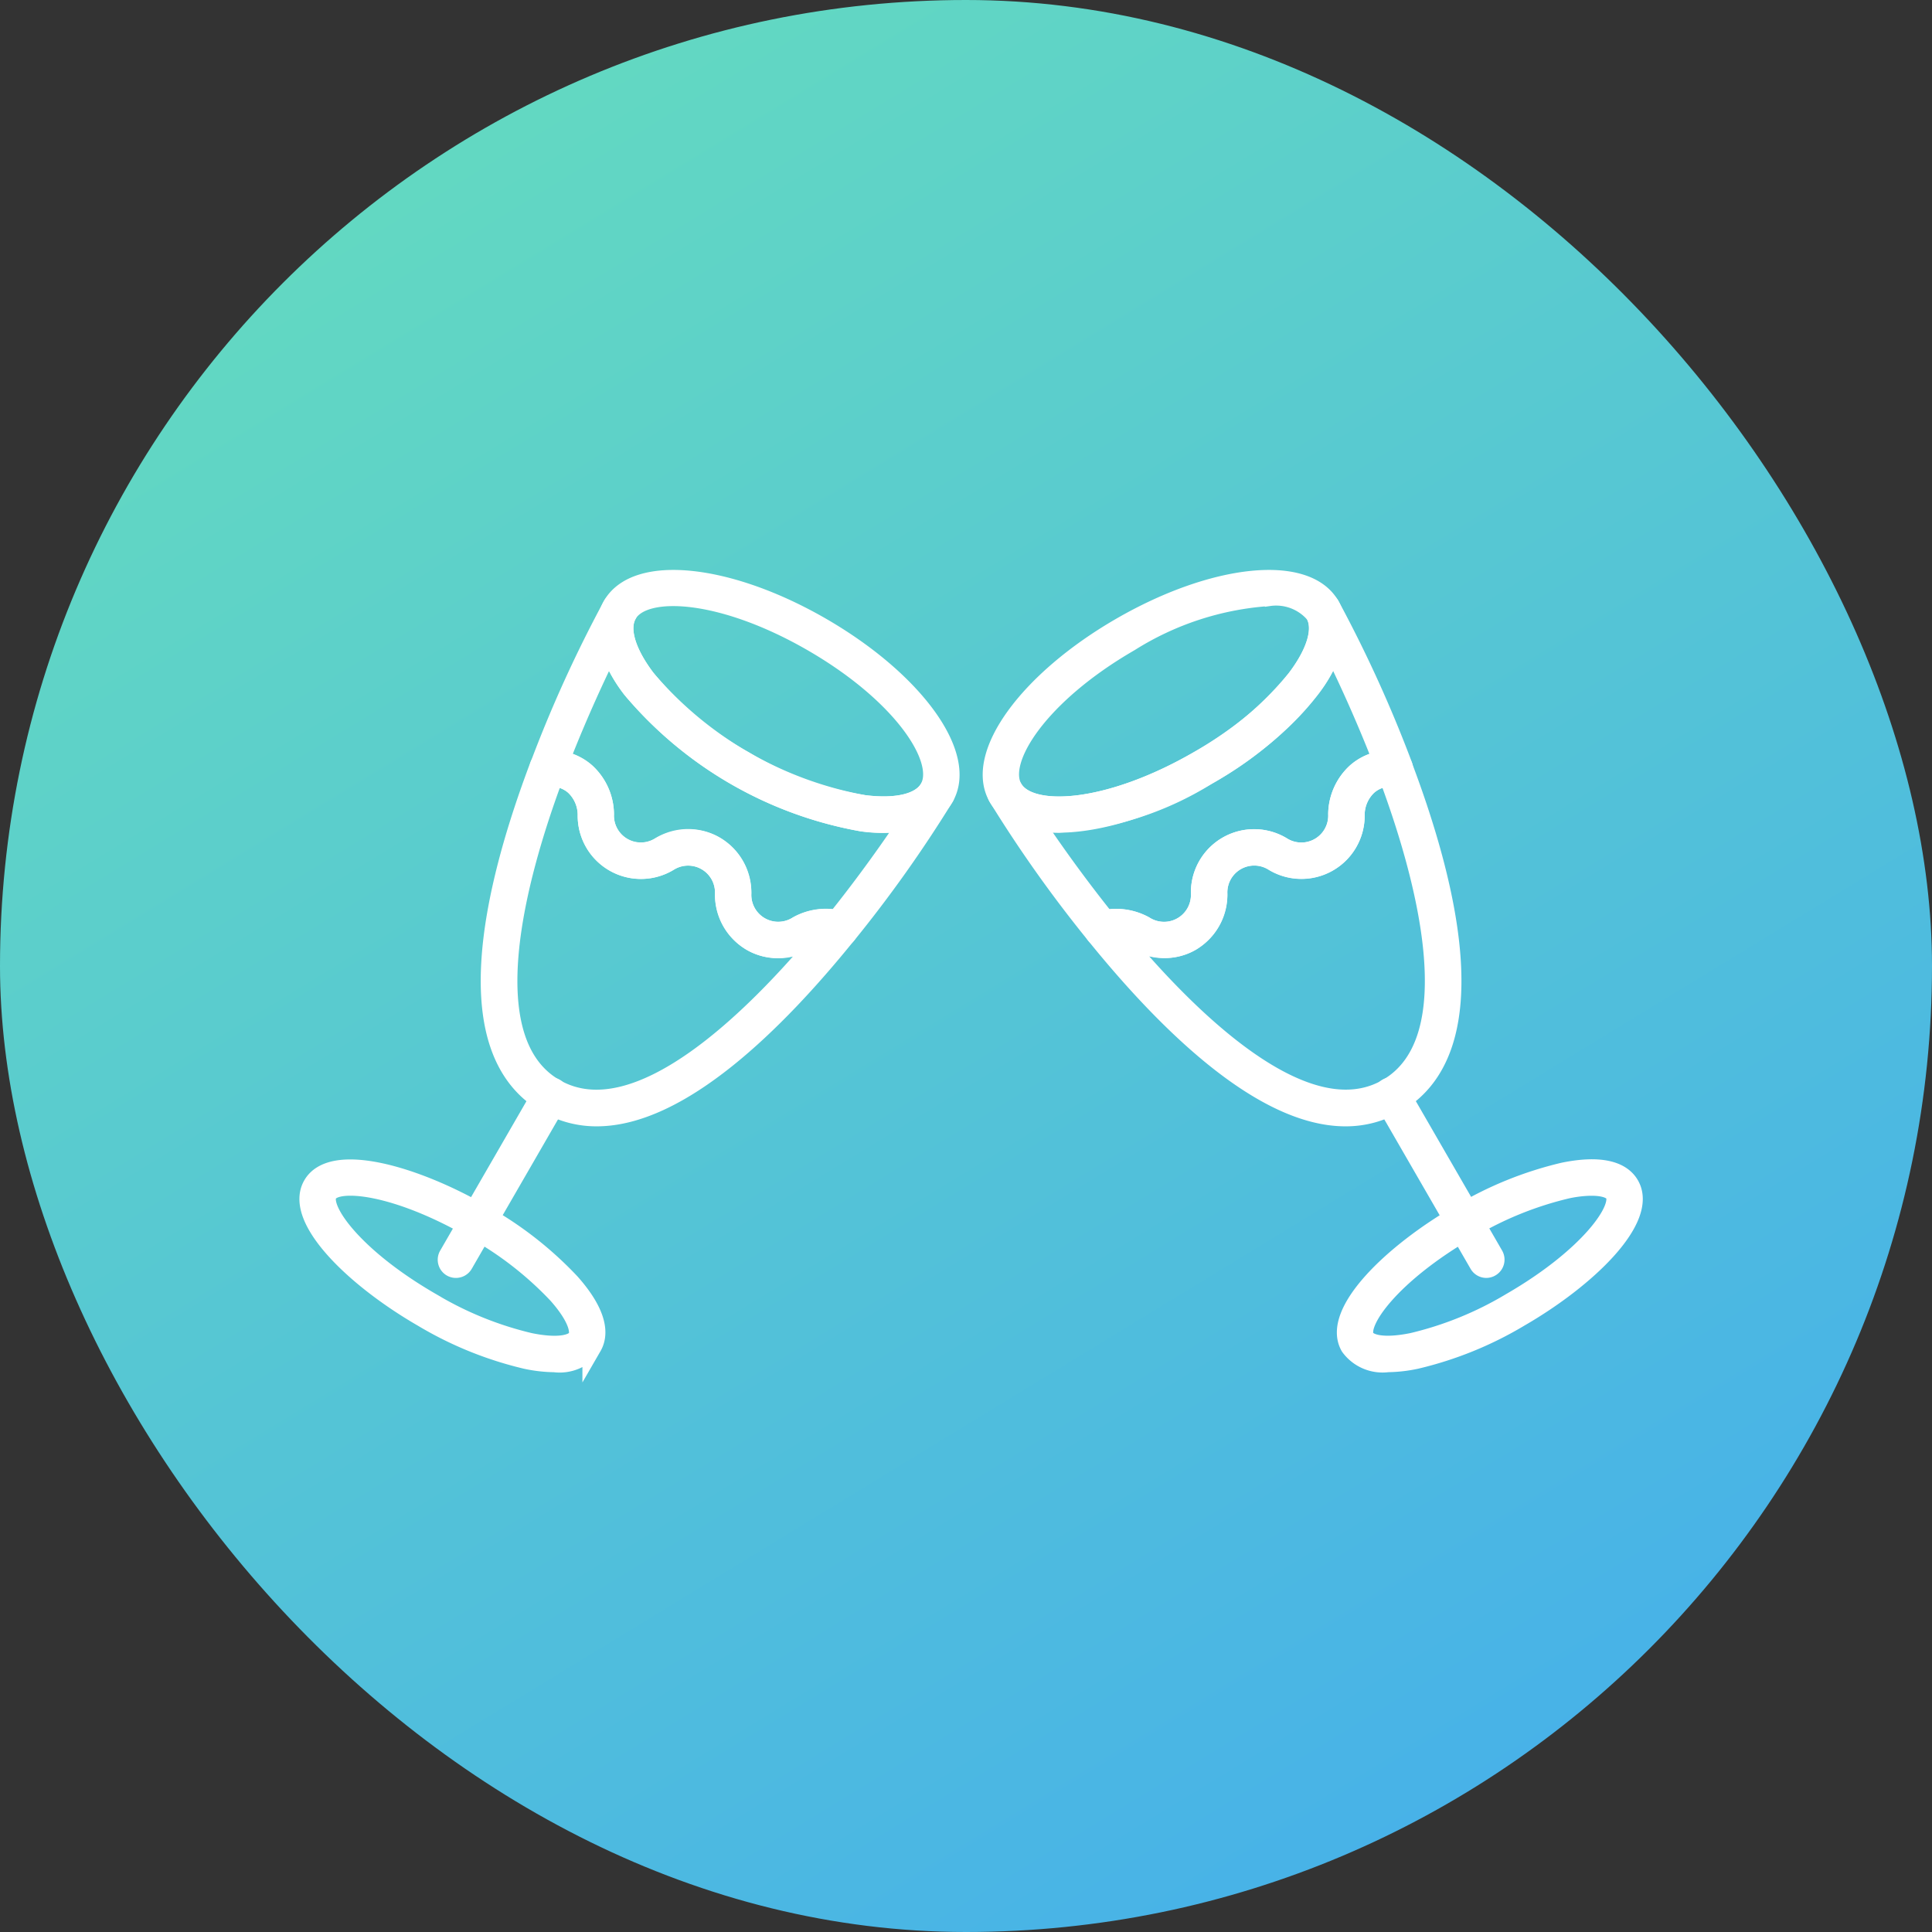 <svg xmlns="http://www.w3.org/2000/svg" xmlns:xlink="http://www.w3.org/1999/xlink" width="100" height="100" viewBox="0 0 100 100">
  <rect x="0" y="0" width="100" height="100" fill="#333333" stroke="none"/>
  <defs>
    <linearGradient id="linear-gradient" x1="0.074" y1="-0.104" x2="1.191" y2="1.727" gradientUnits="objectBoundingBox">
      <stop offset="0" stop-color="#41a9f1"/>
      <stop offset="1" stop-color="#7bfb9f"/>
    </linearGradient>
  </defs>
  <g id="グループ_24630" data-name="グループ 24630" transform="translate(-528 -1984)">
    <g id="グループ_24618" data-name="グループ 24618" transform="translate(0 -29)">
      <rect id="長方形_13381" data-name="長方形 13381" width="100" height="100" rx="50" transform="translate(628 2113) rotate(180)" fill="url(#linear-gradient)" style="mix-blend-mode: multiply;isolation: isolate"/>
      <g id="グループ_24557" data-name="グループ 24557" transform="translate(-778.885 1493.046)">
        <g id="グループ_24554" data-name="グループ 24554" transform="translate(1322.884 549.954)">
          <path id="パス_43474" data-name="パス 43474" d="M1389.378,562.562a8.994,8.994,0,0,1-1.118-.074,20.2,20.2,0,0,1-11.9-6.87c-1.287-1.7-1.65-3.234-1.021-4.322h0c1.244-2.154,5.991-1.664,10.805,1.116s7.613,6.646,6.369,8.8C1392,562.1,1390.908,562.562,1389.378,562.562Zm-13.273-10.823h0c-.432.749-.082,1.967.96,3.344a19.335,19.335,0,0,0,11.3,6.527c1.712.215,2.944-.091,3.376-.84.857-1.485-1.367-4.889-6.045-7.59S1376.963,550.254,1376.105,551.738Z" transform="translate(-1359.64 -549.955)" fill="#fff" stroke="#fff" stroke-width="1"/>
          <g id="グループ_24553" data-name="グループ 24553" transform="translate(9.384 1.12)">
            <path id="パス_43475" data-name="パス 43475" d="M1360.172,600.029a5.136,5.136,0,0,1-2.613-.7c-4.716-2.723-2.792-11.007-.347-17.477a.442.442,0,0,1,.377-.285,2.67,2.67,0,0,1,2.019.652,2.96,2.96,0,0,1,.958,2.142,1.892,1.892,0,0,0,2.905,1.678,2.774,2.774,0,0,1,4.205,2.427,1.892,1.892,0,0,0,2.906,1.677h0a2.966,2.966,0,0,1,2.316-.245.443.443,0,0,1,.207.7C1369.426,595.153,1364.477,600.028,1360.172,600.029Zm-2.237-17.579c-1.887,5.075-4.251,13.624.066,16.116,4.255,2.457,10.346-3.618,13.91-7.9a2.312,2.312,0,0,0-.917.27h0a2.774,2.774,0,0,1-4.2-2.427,1.893,1.893,0,0,0-2.906-1.678,2.774,2.774,0,0,1-4.2-2.427,2.085,2.085,0,0,0-.66-1.512A1.767,1.767,0,0,0,1357.936,582.45Z" transform="translate(-1354.669 -573.35)" fill="#fff" stroke="#fff" stroke-width="1"/>
            <path id="パス_43476" data-name="パス 43476" d="M1375.523,571.713a2.667,2.667,0,0,1-1.342-.358,2.866,2.866,0,0,1-1.386-2.453,1.892,1.892,0,0,0-2.906-1.678,2.774,2.774,0,0,1-4.2-2.427,2.086,2.086,0,0,0-.66-1.512,1.8,1.8,0,0,0-1.357-.433.443.443,0,0,1-.452-.6,67.389,67.389,0,0,1,3.77-8.283v0h0a.443.443,0,0,1,.767.443c-.432.749-.082,1.968.96,3.344A17.356,17.356,0,0,0,1373.8,562h0a17.352,17.352,0,0,0,6.219,2.28c1.712.215,2.944-.091,3.376-.84a.443.443,0,1,1,.767.443h0a67.084,67.084,0,0,1-5.052,7.115.443.443,0,0,1-.482.143,2.094,2.094,0,0,0-1.628.186A3.165,3.165,0,0,1,1375.523,571.713Zm-4.573-5.655a2.663,2.663,0,0,1,1.342.358,2.868,2.868,0,0,1,1.387,2.453,1.892,1.892,0,0,0,2.906,1.678,3.027,3.027,0,0,1,2.013-.324c1.59-1.984,2.892-3.84,3.746-5.126a7,7,0,0,1-2.437.065,20.2,20.2,0,0,1-11.9-6.87,7.006,7.006,0,0,1-1.162-2.143c-.691,1.392-1.654,3.462-2.581,5.845a2.628,2.628,0,0,1,1.346.63,2.959,2.959,0,0,1,.958,2.142,1.892,1.892,0,0,0,2.905,1.678A3.161,3.161,0,0,1,1370.95,566.058Z" transform="translate(-1360.672 -553.747)" fill="#fff" stroke="#fff" stroke-width="1"/>
          </g>
          <path id="パス_43477" data-name="パス 43477" d="M1347.564,648.257a.438.438,0,0,1-.221-.059.443.443,0,0,1-.162-.6l4.914-8.511a.443.443,0,0,1,.767.443l-4.914,8.511A.442.442,0,0,1,1347.564,648.257Z" transform="translate(-1339.966 -612.612)" fill="#fff" stroke="#fff" stroke-width="1"/>
          <path id="パス_43478" data-name="パス 43478" d="M1335.582,663.318a7.358,7.358,0,0,1-1.46-.167,18.826,18.826,0,0,1-5.361-2.177c-3.505-2.024-6.692-5.109-5.692-6.841h0c1-1.732,5.265-.515,8.771,1.509a18.836,18.836,0,0,1,4.566,3.554c1.2,1.351,1.587,2.488,1.125,3.287A2.078,2.078,0,0,1,1335.582,663.318Zm-11.745-8.742c-.458.793,1.363,3.319,5.368,5.631a17.942,17.942,0,0,0,5.1,2.076c1.532.314,2.278.08,2.465-.244s.016-1.086-1.021-2.257a17.945,17.945,0,0,0-4.346-3.375c-4-2.312-7.1-2.626-7.561-1.833Z" transform="translate(-1322.884 -622.792)" fill="#fff" stroke="#fff" stroke-width="1"/>
        </g>
        <g id="グループ_24556" data-name="グループ 24556" transform="translate(1358.249 549.954)">
          <path id="パス_43479" data-name="パス 43479" d="M1446.119,562.552c-1.5,0-2.635-.438-3.156-1.341-1.244-2.154,1.554-6.02,6.369-8.8s9.562-3.27,10.806-1.116h0c1.244,2.154-1.554,6.02-6.369,8.8A16.387,16.387,0,0,1,1446.119,562.552Zm10.862-11.727a15.484,15.484,0,0,0-7.207,2.352c-4.678,2.7-6.9,6.105-6.045,7.59s4.918,1.261,9.6-1.44,6.9-6.105,6.045-7.59A2.637,2.637,0,0,0,1456.982,550.826Z" transform="translate(-1442.668 -549.954)" fill="#fff" stroke="#fff" stroke-width="1"/>
          <g id="グループ_24555" data-name="グループ 24555" transform="translate(0.236 1.12)">
            <path id="パス_43480" data-name="パス 43480" d="M1473.48,600.029c-4.306,0-9.253-4.875-12.933-9.425a.443.443,0,0,1,.207-.7,2.968,2.968,0,0,1,2.316.244h0a1.892,1.892,0,0,0,2.906-1.678,2.774,2.774,0,0,1,4.2-2.427,1.892,1.892,0,0,0,2.906-1.678,2.959,2.959,0,0,1,.958-2.142,2.673,2.673,0,0,1,2.019-.652.443.443,0,0,1,.376.285c2.445,6.47,4.37,14.754-.347,17.477A5.144,5.144,0,0,1,1473.48,600.029Zm-11.74-9.367c3.564,4.287,9.656,10.36,13.91,7.9,4.318-2.492,1.954-11.042.066-16.116a1.768,1.768,0,0,0-1.086.438,2.086,2.086,0,0,0-.659,1.512,2.774,2.774,0,0,1-4.2,2.427,1.892,1.892,0,0,0-2.906,1.678,2.774,2.774,0,0,1-4.2,2.427A2.319,2.319,0,0,0,1461.741,590.662Z" transform="translate(-1455.435 -573.35)" fill="#fff" stroke="#fff" stroke-width="1"/>
            <path id="パス_43481" data-name="パス 43481" d="M1452.164,571.713a3.163,3.163,0,0,1-1.476-.383,2.1,2.1,0,0,0-1.628-.186.442.442,0,0,1-.481-.143,67.179,67.179,0,0,1-5.053-7.117h0a.443.443,0,1,1,.767-.443h0c.857,1.485,4.918,1.261,9.6-1.44h0a17.351,17.351,0,0,0,5.085-4.246c1.043-1.377,1.393-2.6.96-3.344a.443.443,0,0,1,.767-.443h0v0a67.3,67.3,0,0,1,3.77,8.283.443.443,0,0,1-.452.6,1.8,1.8,0,0,0-1.357.433A2.085,2.085,0,0,0,1462,564.8a2.774,2.774,0,0,1-4.2,2.427,1.892,1.892,0,0,0-2.906,1.678,2.868,2.868,0,0,1-1.386,2.454A2.67,2.67,0,0,1,1452.164,571.713Zm-2.53-1.545a3.145,3.145,0,0,1,1.467.378,1.892,1.892,0,0,0,2.906-1.678,2.774,2.774,0,0,1,4.2-2.427,1.892,1.892,0,0,0,2.906-1.678,2.959,2.959,0,0,1,.958-2.142,2.63,2.63,0,0,1,1.347-.63c-.927-2.383-1.89-4.453-2.581-5.845a7.006,7.006,0,0,1-1.162,2.143,18.247,18.247,0,0,1-5.348,4.478h0c-3.458,2-6.881,2.813-9,2.316.855,1.287,2.16,3.149,3.755,5.139A2.765,2.765,0,0,1,1449.634,570.168Z" transform="translate(-1443.466 -553.747)" fill="#fff" stroke="#fff" stroke-width="1"/>
          </g>
          <path id="パス_43482" data-name="パス 43482" d="M1516.489,648.257a.442.442,0,0,1-.384-.221l-4.914-8.511a.443.443,0,0,1,.767-.443l4.914,8.511a.443.443,0,0,1-.162.6A.438.438,0,0,1,1516.489,648.257Z" transform="translate(-1490.919 -612.612)" fill="#fff" stroke="#fff" stroke-width="1"/>
          <path id="パス_43483" data-name="パス 43483" d="M1506.9,663.3a2.078,2.078,0,0,1-1.95-.835c-1-1.732,2.187-4.817,5.692-6.841a18.83,18.83,0,0,1,5.36-2.177c1.768-.362,2.948-.131,3.41.668h0c1,1.732-2.187,4.817-5.692,6.841a18.833,18.833,0,0,1-5.361,2.177A7.358,7.358,0,0,1,1506.9,663.3Zm10.557-9.134a6.466,6.466,0,0,0-1.277.148,17.941,17.941,0,0,0-5.1,2.076c-4.005,2.312-5.826,4.838-5.368,5.631.187.323.933.557,2.465.244a17.948,17.948,0,0,0,5.1-2.076c4-2.312,5.825-4.838,5.368-5.631h0C1518.522,654.345,1518.149,654.169,1517.459,654.169Z" transform="translate(-1486.432 -622.776)" fill="#fff" stroke="#fff" stroke-width="1"/>
        </g>
      </g>
    </g>
  </g>
</svg>
